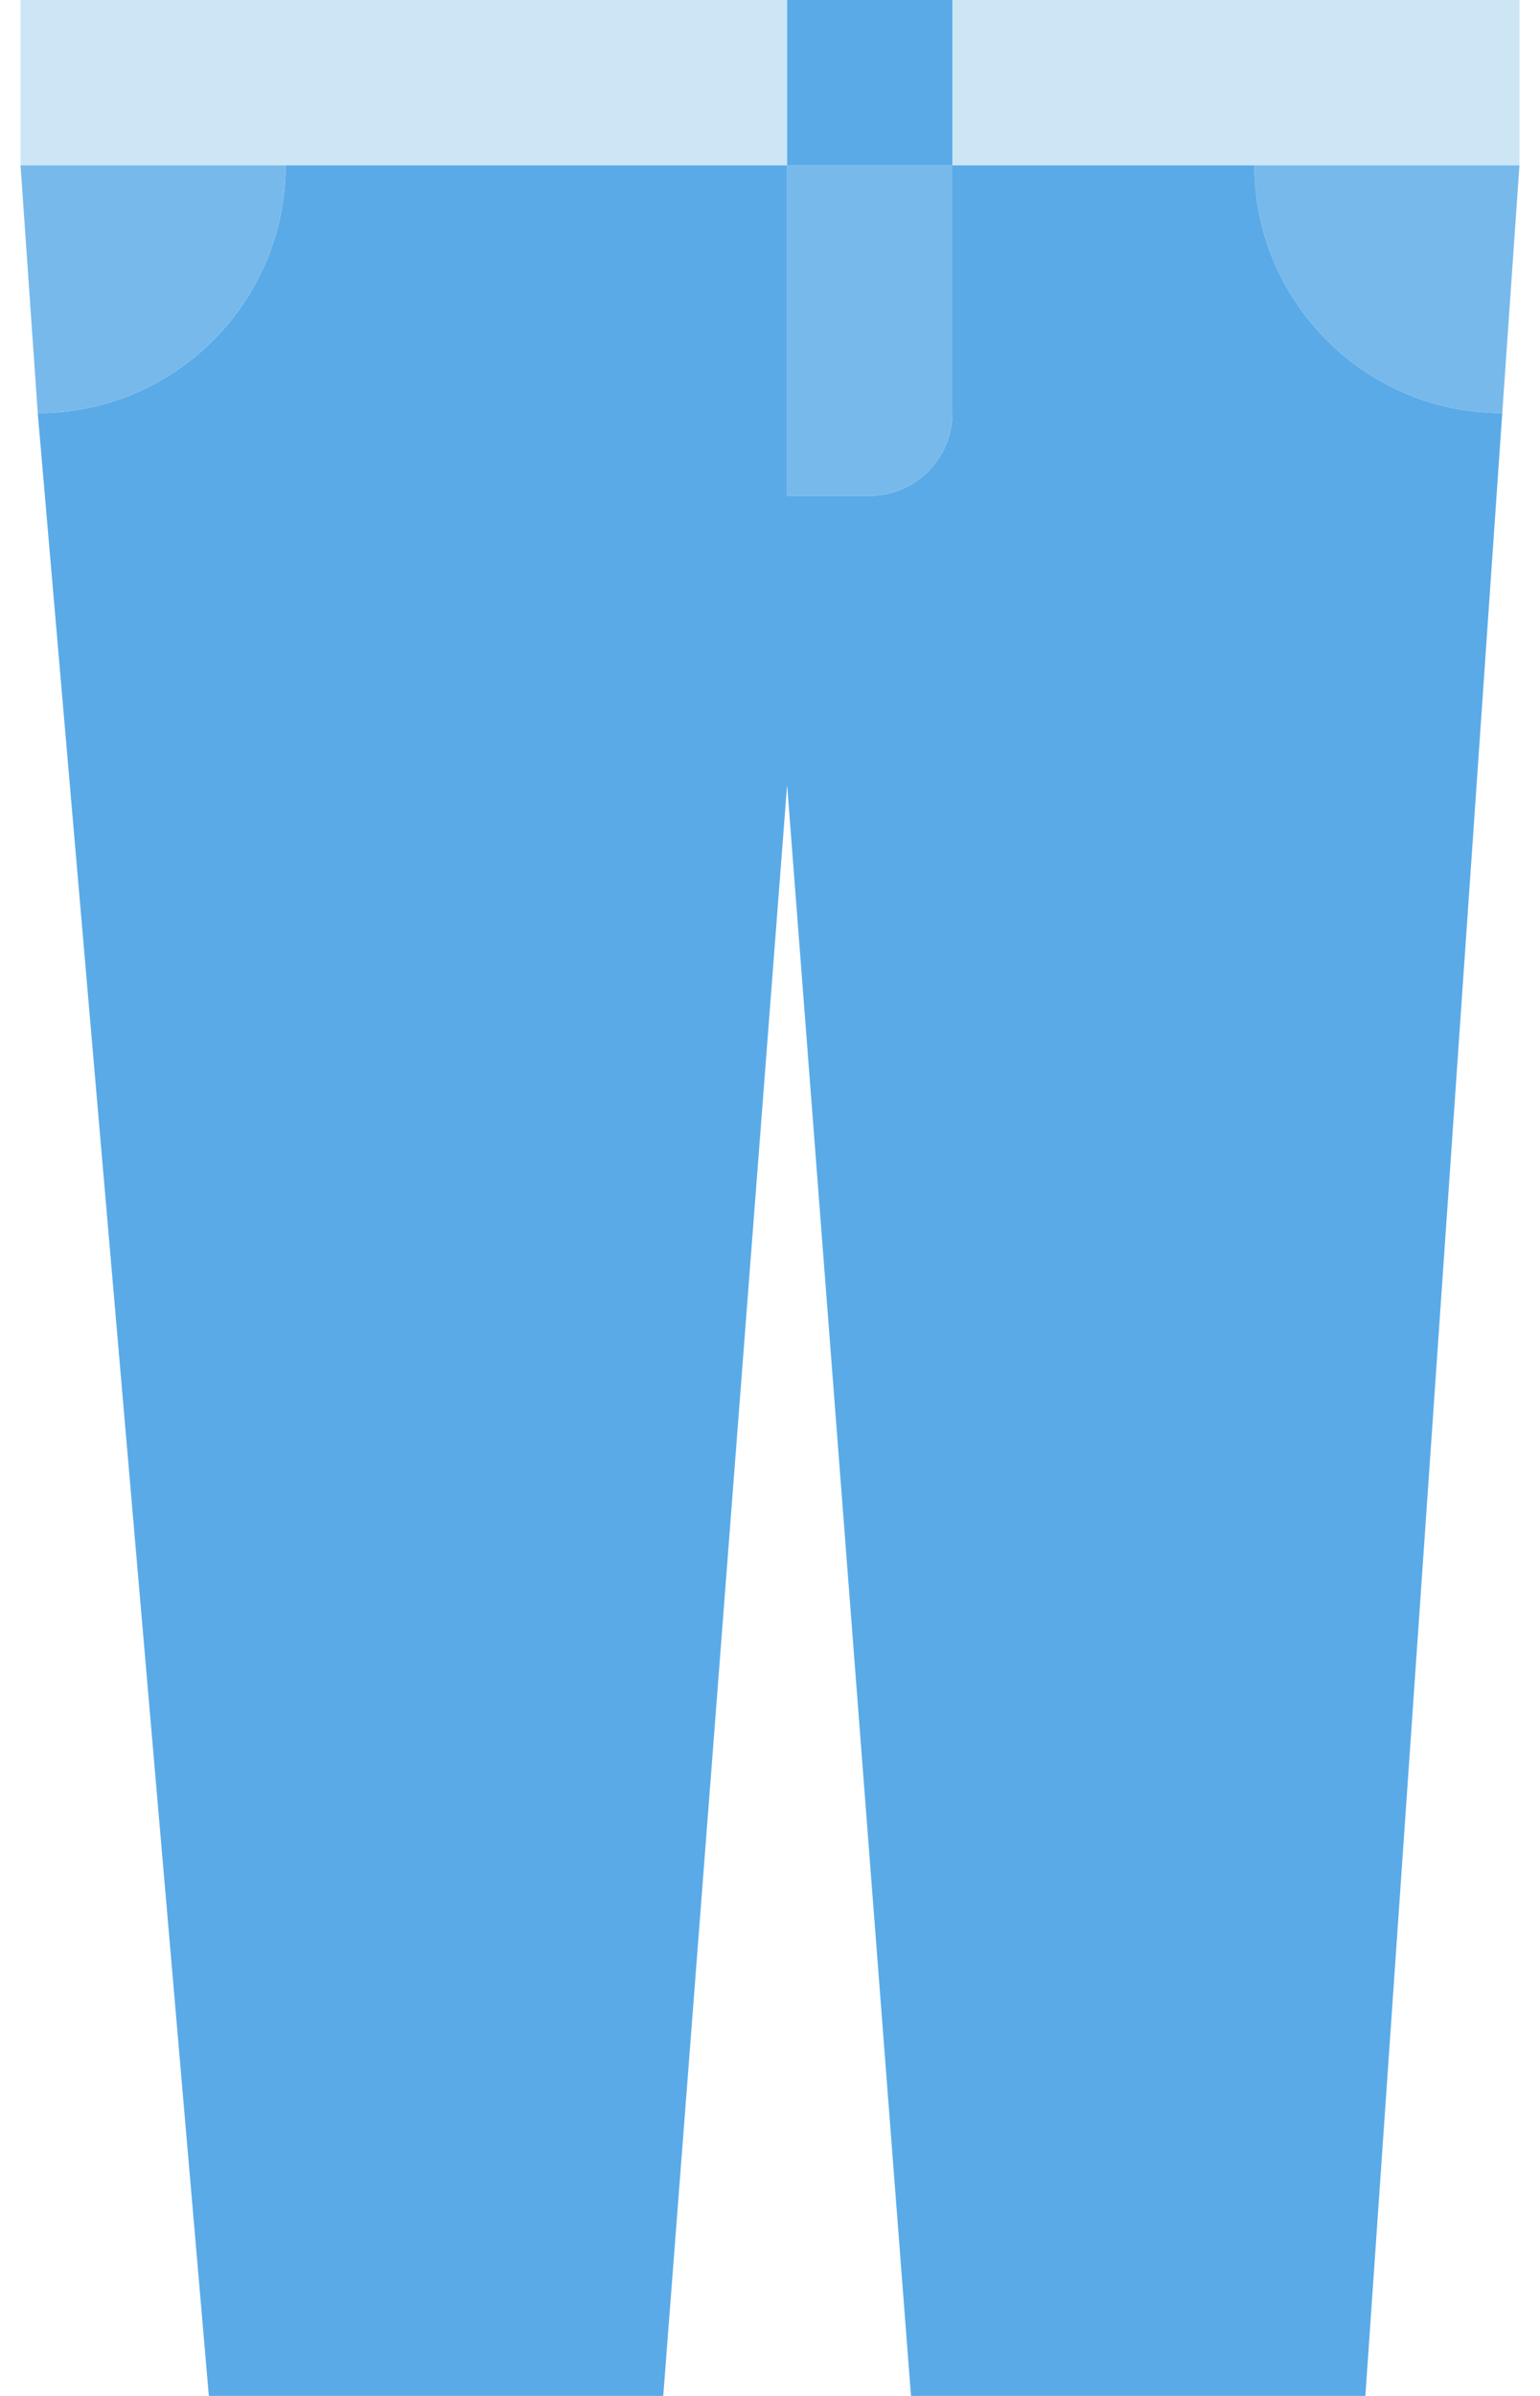 <svg width="45" height="70" fill="none" xmlns="http://www.w3.org/2000/svg"><path d="M43.897 12.069l.503-7.241h-7.745c0 3.999 3.242 7.241 7.242 7.241z" fill="#78B9EB"/><path d="M36.655 4.828h-8.827v7.241a2.414 2.414 0 0 1-2.414 2.414H23V4.828H8.345c0 3.999-3.242 7.241-7.242 7.241l5 57.931H19.38L23 22.931 26.62 70h13.277l4-57.931c-4 0-7.242-3.242-7.242-7.241z" fill="#5AAAE7"/><path d="M8.345 4.828H.6l.503 7.241c4 0 7.242-3.242 7.242-7.241z" fill="#78B9EB"/><path d="M23 4.828V0H.6v4.828H23zm9.655 0H44.4V0H27.828v4.828h4.827z" fill="#CCE6F6"/><path d="M25.414 14.483a2.414 2.414 0 0 0 2.414-2.414V4.828H23v9.655h2.414z" fill="#78B9EB"/><path d="M23 0h4.828v4.828H23V0z" fill="#5AAAE7"/></svg>